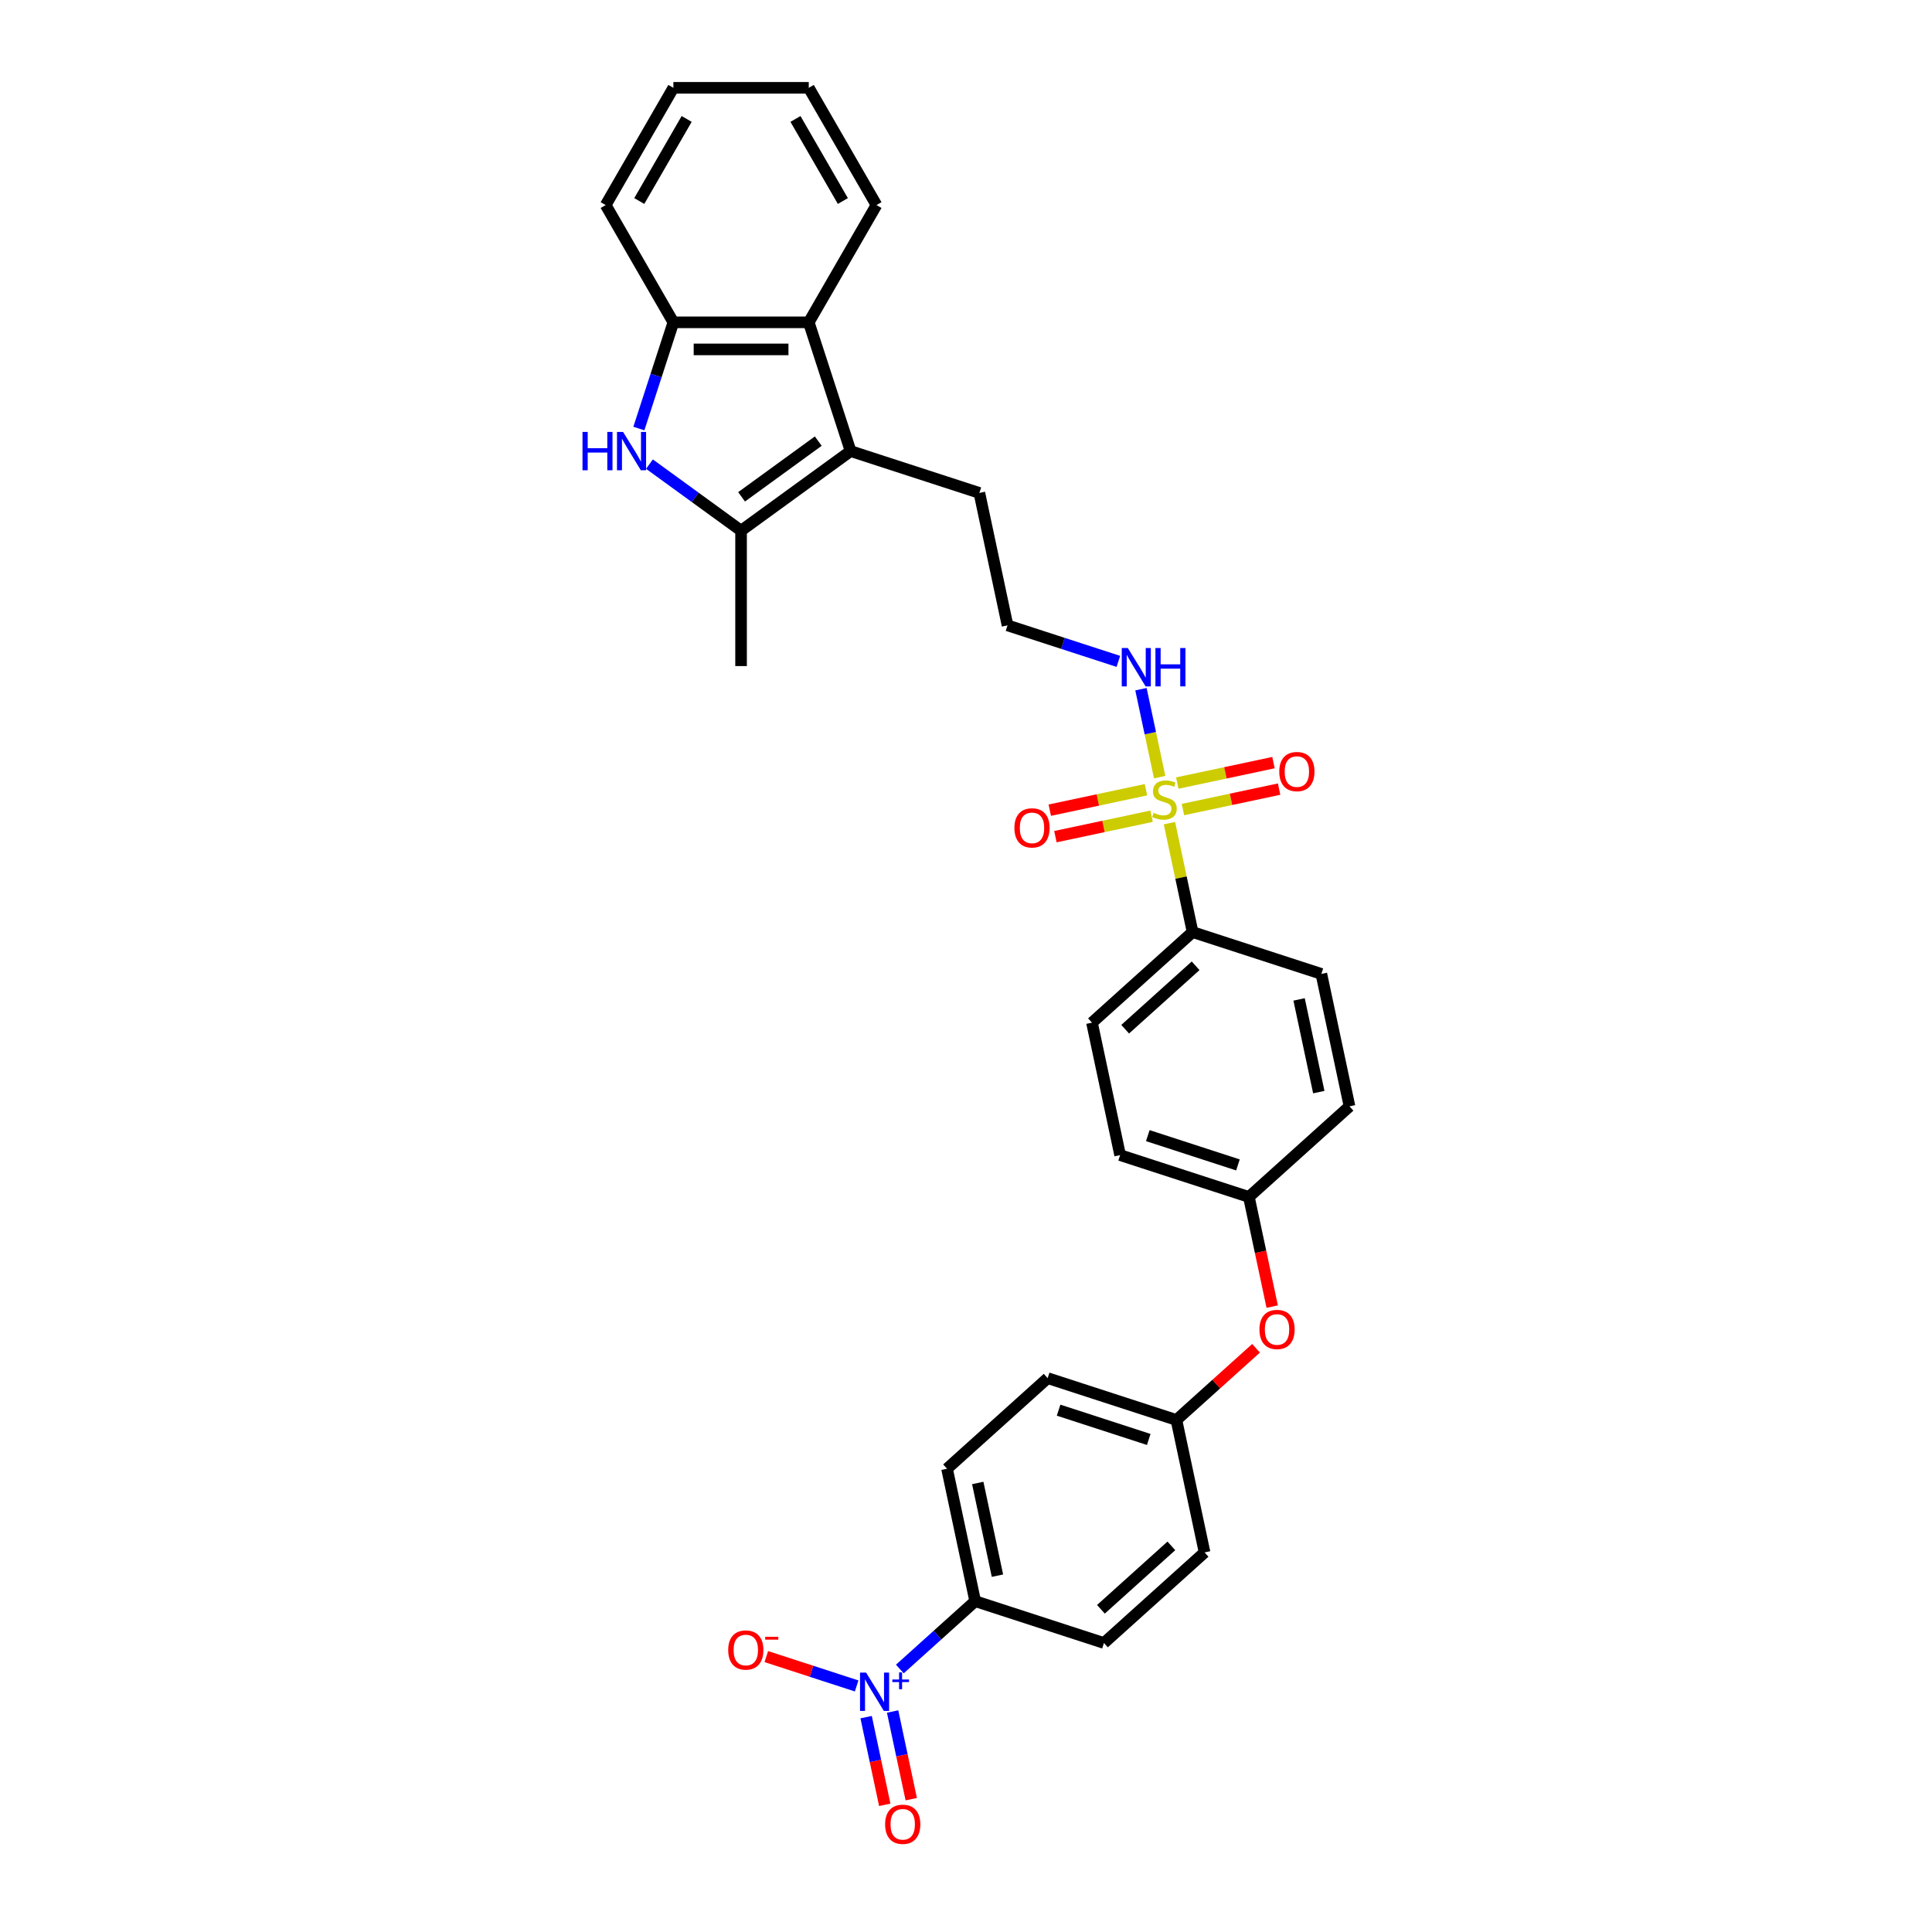 <?xml version='1.0' encoding='iso-8859-1'?>
<svg version='1.1' baseProfile='full'
              xmlns='http://www.w3.org/2000/svg'
                      xmlns:rdkit='http://www.rdkit.org/xml'
                      xmlns:xlink='http://www.w3.org/1999/xlink'
                  xml:space='preserve'
width='1000px' height='1000px' viewBox='0 0 1000 1000'>
<!-- END OF HEADER -->
<rect style='opacity:1.0;fill:#FFFFFF;stroke:none' width='1000' height='1000' x='0' y='0'> </rect>
<path class='bond-6' d='M 605.3,426.072 L 611.291,454.256' style='fill:none;fill-rule:evenodd;stroke:#CCCC00;stroke-width:6px;stroke-linecap:butt;stroke-linejoin:miter;stroke-opacity:1' />
<path class='bond-6' d='M 611.291,454.256 L 617.282,482.441' style='fill:none;fill-rule:evenodd;stroke:#000000;stroke-width:6px;stroke-linecap:butt;stroke-linejoin:miter;stroke-opacity:1' />
<path class='bond-8' d='M 593.139,408.763 L 568.25,414.053' style='fill:none;fill-rule:evenodd;stroke:#CCCC00;stroke-width:6px;stroke-linecap:butt;stroke-linejoin:miter;stroke-opacity:1' />
<path class='bond-8' d='M 568.25,414.053 L 543.361,419.343' style='fill:none;fill-rule:evenodd;stroke:#FF0000;stroke-width:6px;stroke-linecap:butt;stroke-linejoin:miter;stroke-opacity:1' />
<path class='bond-8' d='M 596.053,422.472 L 571.164,427.763' style='fill:none;fill-rule:evenodd;stroke:#CCCC00;stroke-width:6px;stroke-linecap:butt;stroke-linejoin:miter;stroke-opacity:1' />
<path class='bond-8' d='M 571.164,427.763 L 546.275,433.053' style='fill:none;fill-rule:evenodd;stroke:#FF0000;stroke-width:6px;stroke-linecap:butt;stroke-linejoin:miter;stroke-opacity:1' />
<path class='bond-9' d='M 612.284,419.022 L 637.173,413.732' style='fill:none;fill-rule:evenodd;stroke:#CCCC00;stroke-width:6px;stroke-linecap:butt;stroke-linejoin:miter;stroke-opacity:1' />
<path class='bond-9' d='M 637.173,413.732 L 662.062,408.442' style='fill:none;fill-rule:evenodd;stroke:#FF0000;stroke-width:6px;stroke-linecap:butt;stroke-linejoin:miter;stroke-opacity:1' />
<path class='bond-9' d='M 609.37,405.313 L 634.259,400.023' style='fill:none;fill-rule:evenodd;stroke:#CCCC00;stroke-width:6px;stroke-linecap:butt;stroke-linejoin:miter;stroke-opacity:1' />
<path class='bond-9' d='M 634.259,400.023 L 659.148,394.732' style='fill:none;fill-rule:evenodd;stroke:#FF0000;stroke-width:6px;stroke-linecap:butt;stroke-linejoin:miter;stroke-opacity:1' />
<path class='bond-11' d='M 600.236,402.245 L 595.398,379.484' style='fill:none;fill-rule:evenodd;stroke:#CCCC00;stroke-width:6px;stroke-linecap:butt;stroke-linejoin:miter;stroke-opacity:1' />
<path class='bond-11' d='M 595.398,379.484 L 590.56,356.722' style='fill:none;fill-rule:evenodd;stroke:#0000FF;stroke-width:6px;stroke-linecap:butt;stroke-linejoin:miter;stroke-opacity:1' />
<path class='bond-0' d='M 465.759,863.874 L 485.257,846.318' style='fill:none;fill-rule:evenodd;stroke:#0000FF;stroke-width:6px;stroke-linecap:butt;stroke-linejoin:miter;stroke-opacity:1' />
<path class='bond-0' d='M 485.257,846.318 L 504.755,828.761' style='fill:none;fill-rule:evenodd;stroke:#000000;stroke-width:6px;stroke-linecap:butt;stroke-linejoin:miter;stroke-opacity:1' />
<path class='bond-10' d='M 443.398,872.639 L 420.021,865.044' style='fill:none;fill-rule:evenodd;stroke:#0000FF;stroke-width:6px;stroke-linecap:butt;stroke-linejoin:miter;stroke-opacity:1' />
<path class='bond-10' d='M 420.021,865.044 L 396.645,857.448' style='fill:none;fill-rule:evenodd;stroke:#FF0000;stroke-width:6px;stroke-linecap:butt;stroke-linejoin:miter;stroke-opacity:1' />
<path class='bond-12' d='M 448.303,888.786 L 453.126,911.478' style='fill:none;fill-rule:evenodd;stroke:#0000FF;stroke-width:6px;stroke-linecap:butt;stroke-linejoin:miter;stroke-opacity:1' />
<path class='bond-12' d='M 453.126,911.478 L 457.95,934.17' style='fill:none;fill-rule:evenodd;stroke:#FF0000;stroke-width:6px;stroke-linecap:butt;stroke-linejoin:miter;stroke-opacity:1' />
<path class='bond-12' d='M 462.013,885.872 L 466.836,908.564' style='fill:none;fill-rule:evenodd;stroke:#0000FF;stroke-width:6px;stroke-linecap:butt;stroke-linejoin:miter;stroke-opacity:1' />
<path class='bond-12' d='M 466.836,908.564 L 471.659,931.256' style='fill:none;fill-rule:evenodd;stroke:#FF0000;stroke-width:6px;stroke-linecap:butt;stroke-linejoin:miter;stroke-opacity:1' />
<path class='bond-1' d='M 336.16,240.226 L 359.868,257.452' style='fill:none;fill-rule:evenodd;stroke:#0000FF;stroke-width:6px;stroke-linecap:butt;stroke-linejoin:miter;stroke-opacity:1' />
<path class='bond-1' d='M 359.868,257.452 L 383.577,274.677' style='fill:none;fill-rule:evenodd;stroke:#000000;stroke-width:6px;stroke-linecap:butt;stroke-linejoin:miter;stroke-opacity:1' />
<path class='bond-32' d='M 330.675,221.81 L 339.606,194.323' style='fill:none;fill-rule:evenodd;stroke:#0000FF;stroke-width:6px;stroke-linecap:butt;stroke-linejoin:miter;stroke-opacity:1' />
<path class='bond-32' d='M 339.606,194.323 L 348.537,166.836' style='fill:none;fill-rule:evenodd;stroke:#000000;stroke-width:6px;stroke-linecap:butt;stroke-linejoin:miter;stroke-opacity:1' />
<path class='bond-2' d='M 383.577,274.677 L 440.272,233.485' style='fill:none;fill-rule:evenodd;stroke:#000000;stroke-width:6px;stroke-linecap:butt;stroke-linejoin:miter;stroke-opacity:1' />
<path class='bond-2' d='M 383.842,257.159 L 423.529,228.325' style='fill:none;fill-rule:evenodd;stroke:#000000;stroke-width:6px;stroke-linecap:butt;stroke-linejoin:miter;stroke-opacity:1' />
<path class='bond-25' d='M 383.577,274.677 L 383.577,344.756' style='fill:none;fill-rule:evenodd;stroke:#000000;stroke-width:6px;stroke-linecap:butt;stroke-linejoin:miter;stroke-opacity:1' />
<path class='bond-3' d='M 440.272,233.485 L 506.921,255.141' style='fill:none;fill-rule:evenodd;stroke:#000000;stroke-width:6px;stroke-linecap:butt;stroke-linejoin:miter;stroke-opacity:1' />
<path class='bond-4' d='M 440.272,233.485 L 418.616,166.836' style='fill:none;fill-rule:evenodd;stroke:#000000;stroke-width:6px;stroke-linecap:butt;stroke-linejoin:miter;stroke-opacity:1' />
<path class='bond-5' d='M 418.616,166.836 L 348.537,166.836' style='fill:none;fill-rule:evenodd;stroke:#000000;stroke-width:6px;stroke-linecap:butt;stroke-linejoin:miter;stroke-opacity:1' />
<path class='bond-5' d='M 408.104,180.852 L 359.049,180.852' style='fill:none;fill-rule:evenodd;stroke:#000000;stroke-width:6px;stroke-linecap:butt;stroke-linejoin:miter;stroke-opacity:1' />
<path class='bond-27' d='M 418.616,166.836 L 453.656,106.145' style='fill:none;fill-rule:evenodd;stroke:#000000;stroke-width:6px;stroke-linecap:butt;stroke-linejoin:miter;stroke-opacity:1' />
<path class='bond-28' d='M 348.537,166.836 L 313.497,106.145' style='fill:none;fill-rule:evenodd;stroke:#000000;stroke-width:6px;stroke-linecap:butt;stroke-linejoin:miter;stroke-opacity:1' />
<path class='bond-14' d='M 617.282,482.441 L 565.203,529.333' style='fill:none;fill-rule:evenodd;stroke:#000000;stroke-width:6px;stroke-linecap:butt;stroke-linejoin:miter;stroke-opacity:1' />
<path class='bond-14' d='M 618.848,499.89 L 582.393,532.715' style='fill:none;fill-rule:evenodd;stroke:#000000;stroke-width:6px;stroke-linecap:butt;stroke-linejoin:miter;stroke-opacity:1' />
<path class='bond-15' d='M 617.282,482.441 L 683.931,504.096' style='fill:none;fill-rule:evenodd;stroke:#000000;stroke-width:6px;stroke-linecap:butt;stroke-linejoin:miter;stroke-opacity:1' />
<path class='bond-7' d='M 504.755,828.761 L 490.185,760.213' style='fill:none;fill-rule:evenodd;stroke:#000000;stroke-width:6px;stroke-linecap:butt;stroke-linejoin:miter;stroke-opacity:1' />
<path class='bond-7' d='M 516.279,815.565 L 506.08,767.582' style='fill:none;fill-rule:evenodd;stroke:#000000;stroke-width:6px;stroke-linecap:butt;stroke-linejoin:miter;stroke-opacity:1' />
<path class='bond-34' d='M 504.755,828.761 L 571.405,850.417' style='fill:none;fill-rule:evenodd;stroke:#000000;stroke-width:6px;stroke-linecap:butt;stroke-linejoin:miter;stroke-opacity:1' />
<path class='bond-26' d='M 578.863,342.33 L 550.177,333.009' style='fill:none;fill-rule:evenodd;stroke:#0000FF;stroke-width:6px;stroke-linecap:butt;stroke-linejoin:miter;stroke-opacity:1' />
<path class='bond-26' d='M 550.177,333.009 L 521.492,323.689' style='fill:none;fill-rule:evenodd;stroke:#000000;stroke-width:6px;stroke-linecap:butt;stroke-linejoin:miter;stroke-opacity:1' />
<path class='bond-13' d='M 658.487,676.297 L 652.455,647.917' style='fill:none;fill-rule:evenodd;stroke:#FF0000;stroke-width:6px;stroke-linecap:butt;stroke-linejoin:miter;stroke-opacity:1' />
<path class='bond-13' d='M 652.455,647.917 L 646.423,619.537' style='fill:none;fill-rule:evenodd;stroke:#000000;stroke-width:6px;stroke-linecap:butt;stroke-linejoin:miter;stroke-opacity:1' />
<path class='bond-18' d='M 650.131,697.865 L 629.522,716.421' style='fill:none;fill-rule:evenodd;stroke:#FF0000;stroke-width:6px;stroke-linecap:butt;stroke-linejoin:miter;stroke-opacity:1' />
<path class='bond-18' d='M 629.522,716.421 L 608.914,734.977' style='fill:none;fill-rule:evenodd;stroke:#000000;stroke-width:6px;stroke-linecap:butt;stroke-linejoin:miter;stroke-opacity:1' />
<path class='bond-22' d='M 565.203,529.333 L 579.773,597.881' style='fill:none;fill-rule:evenodd;stroke:#000000;stroke-width:6px;stroke-linecap:butt;stroke-linejoin:miter;stroke-opacity:1' />
<path class='bond-24' d='M 683.931,504.096 L 698.502,572.644' style='fill:none;fill-rule:evenodd;stroke:#000000;stroke-width:6px;stroke-linecap:butt;stroke-linejoin:miter;stroke-opacity:1' />
<path class='bond-24' d='M 672.407,517.293 L 682.607,565.276' style='fill:none;fill-rule:evenodd;stroke:#000000;stroke-width:6px;stroke-linecap:butt;stroke-linejoin:miter;stroke-opacity:1' />
<path class='bond-16' d='M 571.405,850.417 L 623.484,803.525' style='fill:none;fill-rule:evenodd;stroke:#000000;stroke-width:6px;stroke-linecap:butt;stroke-linejoin:miter;stroke-opacity:1' />
<path class='bond-16' d='M 569.838,832.968 L 606.294,800.143' style='fill:none;fill-rule:evenodd;stroke:#000000;stroke-width:6px;stroke-linecap:butt;stroke-linejoin:miter;stroke-opacity:1' />
<path class='bond-17' d='M 490.185,760.213 L 542.264,713.321' style='fill:none;fill-rule:evenodd;stroke:#000000;stroke-width:6px;stroke-linecap:butt;stroke-linejoin:miter;stroke-opacity:1' />
<path class='bond-21' d='M 608.914,734.977 L 623.484,803.525' style='fill:none;fill-rule:evenodd;stroke:#000000;stroke-width:6px;stroke-linecap:butt;stroke-linejoin:miter;stroke-opacity:1' />
<path class='bond-23' d='M 608.914,734.977 L 542.264,713.321' style='fill:none;fill-rule:evenodd;stroke:#000000;stroke-width:6px;stroke-linecap:butt;stroke-linejoin:miter;stroke-opacity:1' />
<path class='bond-23' d='M 594.585,745.058 L 547.931,729.899' style='fill:none;fill-rule:evenodd;stroke:#000000;stroke-width:6px;stroke-linecap:butt;stroke-linejoin:miter;stroke-opacity:1' />
<path class='bond-19' d='M 646.423,619.537 L 698.502,572.644' style='fill:none;fill-rule:evenodd;stroke:#000000;stroke-width:6px;stroke-linecap:butt;stroke-linejoin:miter;stroke-opacity:1' />
<path class='bond-31' d='M 646.423,619.537 L 579.773,597.881' style='fill:none;fill-rule:evenodd;stroke:#000000;stroke-width:6px;stroke-linecap:butt;stroke-linejoin:miter;stroke-opacity:1' />
<path class='bond-31' d='M 640.756,602.958 L 594.102,587.799' style='fill:none;fill-rule:evenodd;stroke:#000000;stroke-width:6px;stroke-linecap:butt;stroke-linejoin:miter;stroke-opacity:1' />
<path class='bond-20' d='M 506.921,255.141 L 521.492,323.689' style='fill:none;fill-rule:evenodd;stroke:#000000;stroke-width:6px;stroke-linecap:butt;stroke-linejoin:miter;stroke-opacity:1' />
<path class='bond-29' d='M 453.656,106.145 L 418.616,45.455' style='fill:none;fill-rule:evenodd;stroke:#000000;stroke-width:6px;stroke-linecap:butt;stroke-linejoin:miter;stroke-opacity:1' />
<path class='bond-29' d='M 436.262,104.049 L 411.734,61.566' style='fill:none;fill-rule:evenodd;stroke:#000000;stroke-width:6px;stroke-linecap:butt;stroke-linejoin:miter;stroke-opacity:1' />
<path class='bond-33' d='M 313.497,106.145 L 348.537,45.455' style='fill:none;fill-rule:evenodd;stroke:#000000;stroke-width:6px;stroke-linecap:butt;stroke-linejoin:miter;stroke-opacity:1' />
<path class='bond-33' d='M 330.891,104.049 L 355.419,61.566' style='fill:none;fill-rule:evenodd;stroke:#000000;stroke-width:6px;stroke-linecap:butt;stroke-linejoin:miter;stroke-opacity:1' />
<path class='bond-30' d='M 418.616,45.455 L 348.537,45.455' style='fill:none;fill-rule:evenodd;stroke:#000000;stroke-width:6px;stroke-linecap:butt;stroke-linejoin:miter;stroke-opacity:1' />
<path  class='atom-0' d='M 597.105 420.704
Q 597.329 420.788, 598.255 421.181
Q 599.18 421.573, 600.189 421.826
Q 601.226 422.05, 602.235 422.05
Q 604.113 422.05, 605.206 421.153
Q 606.3 420.228, 606.3 418.63
Q 606.3 417.537, 605.739 416.864
Q 605.206 416.191, 604.365 415.827
Q 603.524 415.462, 602.123 415.042
Q 600.357 414.509, 599.292 414.005
Q 598.255 413.5, 597.498 412.435
Q 596.769 411.37, 596.769 409.576
Q 596.769 407.081, 598.451 405.539
Q 600.161 403.997, 603.524 403.997
Q 605.823 403.997, 608.43 405.091
L 607.785 407.249
Q 605.403 406.268, 603.609 406.268
Q 601.674 406.268, 600.609 407.081
Q 599.544 407.866, 599.572 409.239
Q 599.572 410.305, 600.105 410.949
Q 600.665 411.594, 601.45 411.958
Q 602.263 412.323, 603.609 412.743
Q 605.403 413.304, 606.468 413.865
Q 607.533 414.425, 608.29 415.574
Q 609.075 416.696, 609.075 418.63
Q 609.075 421.377, 607.225 422.863
Q 605.403 424.32, 602.347 424.32
Q 600.581 424.32, 599.236 423.928
Q 597.918 423.564, 596.348 422.919
L 597.105 420.704
' fill='#CCCC00'/>
<path  class='atom-1' d='M 448.289 865.73
L 454.793 876.242
Q 455.437 877.28, 456.475 879.158
Q 457.512 881.036, 457.568 881.148
L 457.568 865.73
L 460.203 865.73
L 460.203 885.577
L 457.484 885.577
L 450.504 874.084
Q 449.691 872.738, 448.822 871.197
Q 447.981 869.655, 447.729 869.178
L 447.729 885.577
L 445.15 885.577
L 445.15 865.73
L 448.289 865.73
' fill='#0000FF'/>
<path  class='atom-1' d='M 461.868 869.308
L 465.365 869.308
L 465.365 865.626
L 466.919 865.626
L 466.919 869.308
L 470.508 869.308
L 470.508 870.64
L 466.919 870.64
L 466.919 874.34
L 465.365 874.34
L 465.365 870.64
L 461.868 870.64
L 461.868 869.308
' fill='#0000FF'/>
<path  class='atom-2' d='M 301.498 223.562
L 304.189 223.562
L 304.189 231.999
L 314.337 231.999
L 314.337 223.562
L 317.028 223.562
L 317.028 243.408
L 314.337 243.408
L 314.337 234.242
L 304.189 234.242
L 304.189 243.408
L 301.498 243.408
L 301.498 223.562
' fill='#0000FF'/>
<path  class='atom-2' d='M 322.494 223.562
L 328.997 234.074
Q 329.642 235.111, 330.679 236.989
Q 331.717 238.867, 331.773 238.979
L 331.773 223.562
L 334.408 223.562
L 334.408 243.408
L 331.689 243.408
L 324.709 231.915
Q 323.896 230.57, 323.027 229.028
Q 322.186 227.486, 321.933 227.01
L 321.933 243.408
L 319.355 243.408
L 319.355 223.562
L 322.494 223.562
' fill='#0000FF'/>
<path  class='atom-9' d='M 525.053 428.519
Q 525.053 423.754, 527.408 421.091
Q 529.763 418.428, 534.164 418.428
Q 538.565 418.428, 540.919 421.091
Q 543.274 423.754, 543.274 428.519
Q 543.274 433.34, 540.891 436.088
Q 538.508 438.807, 534.164 438.807
Q 529.791 438.807, 527.408 436.088
Q 525.053 433.368, 525.053 428.519
M 534.164 436.564
Q 537.191 436.564, 538.817 434.546
Q 540.471 432.499, 540.471 428.519
Q 540.471 424.623, 538.817 422.66
Q 537.191 420.67, 534.164 420.67
Q 531.136 420.67, 529.482 422.632
Q 527.856 424.595, 527.856 428.519
Q 527.856 432.528, 529.482 434.546
Q 531.136 436.564, 534.164 436.564
' fill='#FF0000'/>
<path  class='atom-10' d='M 662.149 399.378
Q 662.149 394.613, 664.504 391.95
Q 666.859 389.287, 671.26 389.287
Q 675.661 389.287, 678.015 391.95
Q 680.37 394.613, 680.37 399.378
Q 680.37 404.2, 677.987 406.947
Q 675.604 409.666, 671.26 409.666
Q 666.887 409.666, 664.504 406.947
Q 662.149 404.228, 662.149 399.378
M 671.26 407.423
Q 674.287 407.423, 675.913 405.405
Q 677.567 403.359, 677.567 399.378
Q 677.567 395.482, 675.913 393.52
Q 674.287 391.529, 671.26 391.529
Q 668.232 391.529, 666.578 393.492
Q 664.952 395.454, 664.952 399.378
Q 664.952 403.387, 666.578 405.405
Q 668.232 407.423, 671.26 407.423
' fill='#FF0000'/>
<path  class='atom-11' d='M 376.916 854.054
Q 376.916 849.289, 379.271 846.626
Q 381.626 843.963, 386.027 843.963
Q 390.428 843.963, 392.782 846.626
Q 395.137 849.289, 395.137 854.054
Q 395.137 858.876, 392.754 861.623
Q 390.372 864.342, 386.027 864.342
Q 381.654 864.342, 379.271 861.623
Q 376.916 858.904, 376.916 854.054
M 386.027 862.099
Q 389.054 862.099, 390.68 860.081
Q 392.334 858.035, 392.334 854.054
Q 392.334 850.158, 390.68 848.195
Q 389.054 846.205, 386.027 846.205
Q 382.999 846.205, 381.345 848.167
Q 379.72 850.13, 379.72 854.054
Q 379.72 858.063, 381.345 860.081
Q 382.999 862.099, 386.027 862.099
' fill='#FF0000'/>
<path  class='atom-11' d='M 396.062 847.202
L 402.852 847.202
L 402.852 848.682
L 396.062 848.682
L 396.062 847.202
' fill='#FF0000'/>
<path  class='atom-12' d='M 583.754 335.421
L 590.258 345.933
Q 590.902 346.97, 591.94 348.849
Q 592.977 350.727, 593.033 350.839
L 593.033 335.421
L 595.668 335.421
L 595.668 355.268
L 592.949 355.268
L 585.969 343.775
Q 585.156 342.429, 584.287 340.888
Q 583.446 339.346, 583.194 338.869
L 583.194 355.268
L 580.615 355.268
L 580.615 335.421
L 583.754 335.421
' fill='#0000FF'/>
<path  class='atom-12' d='M 598.05 335.421
L 600.742 335.421
L 600.742 343.859
L 610.889 343.859
L 610.889 335.421
L 613.58 335.421
L 613.58 355.268
L 610.889 355.268
L 610.889 346.101
L 600.742 346.101
L 600.742 355.268
L 598.05 355.268
L 598.05 335.421
' fill='#0000FF'/>
<path  class='atom-13' d='M 458.136 944.258
Q 458.136 939.492, 460.491 936.829
Q 462.846 934.166, 467.247 934.166
Q 471.648 934.166, 474.002 936.829
Q 476.357 939.492, 476.357 944.258
Q 476.357 949.079, 473.974 951.826
Q 471.592 954.545, 467.247 954.545
Q 462.874 954.545, 460.491 951.826
Q 458.136 949.107, 458.136 944.258
M 467.247 952.303
Q 470.274 952.303, 471.9 950.285
Q 473.554 948.238, 473.554 944.258
Q 473.554 940.361, 471.9 938.399
Q 470.274 936.409, 467.247 936.409
Q 464.219 936.409, 462.565 938.371
Q 460.939 940.333, 460.939 944.258
Q 460.939 948.266, 462.565 950.285
Q 464.219 952.303, 467.247 952.303
' fill='#FF0000'/>
<path  class='atom-14' d='M 651.883 688.141
Q 651.883 683.375, 654.237 680.712
Q 656.592 678.049, 660.993 678.049
Q 665.394 678.049, 667.749 680.712
Q 670.103 683.375, 670.103 688.141
Q 670.103 692.962, 667.72 695.709
Q 665.338 698.428, 660.993 698.428
Q 656.62 698.428, 654.237 695.709
Q 651.883 692.99, 651.883 688.141
M 660.993 696.186
Q 664.02 696.186, 665.646 694.168
Q 667.3 692.121, 667.3 688.141
Q 667.3 684.244, 665.646 682.282
Q 664.02 680.292, 660.993 680.292
Q 657.965 680.292, 656.312 682.254
Q 654.686 684.216, 654.686 688.141
Q 654.686 692.149, 656.312 694.168
Q 657.965 696.186, 660.993 696.186
' fill='#FF0000'/>
</svg>
